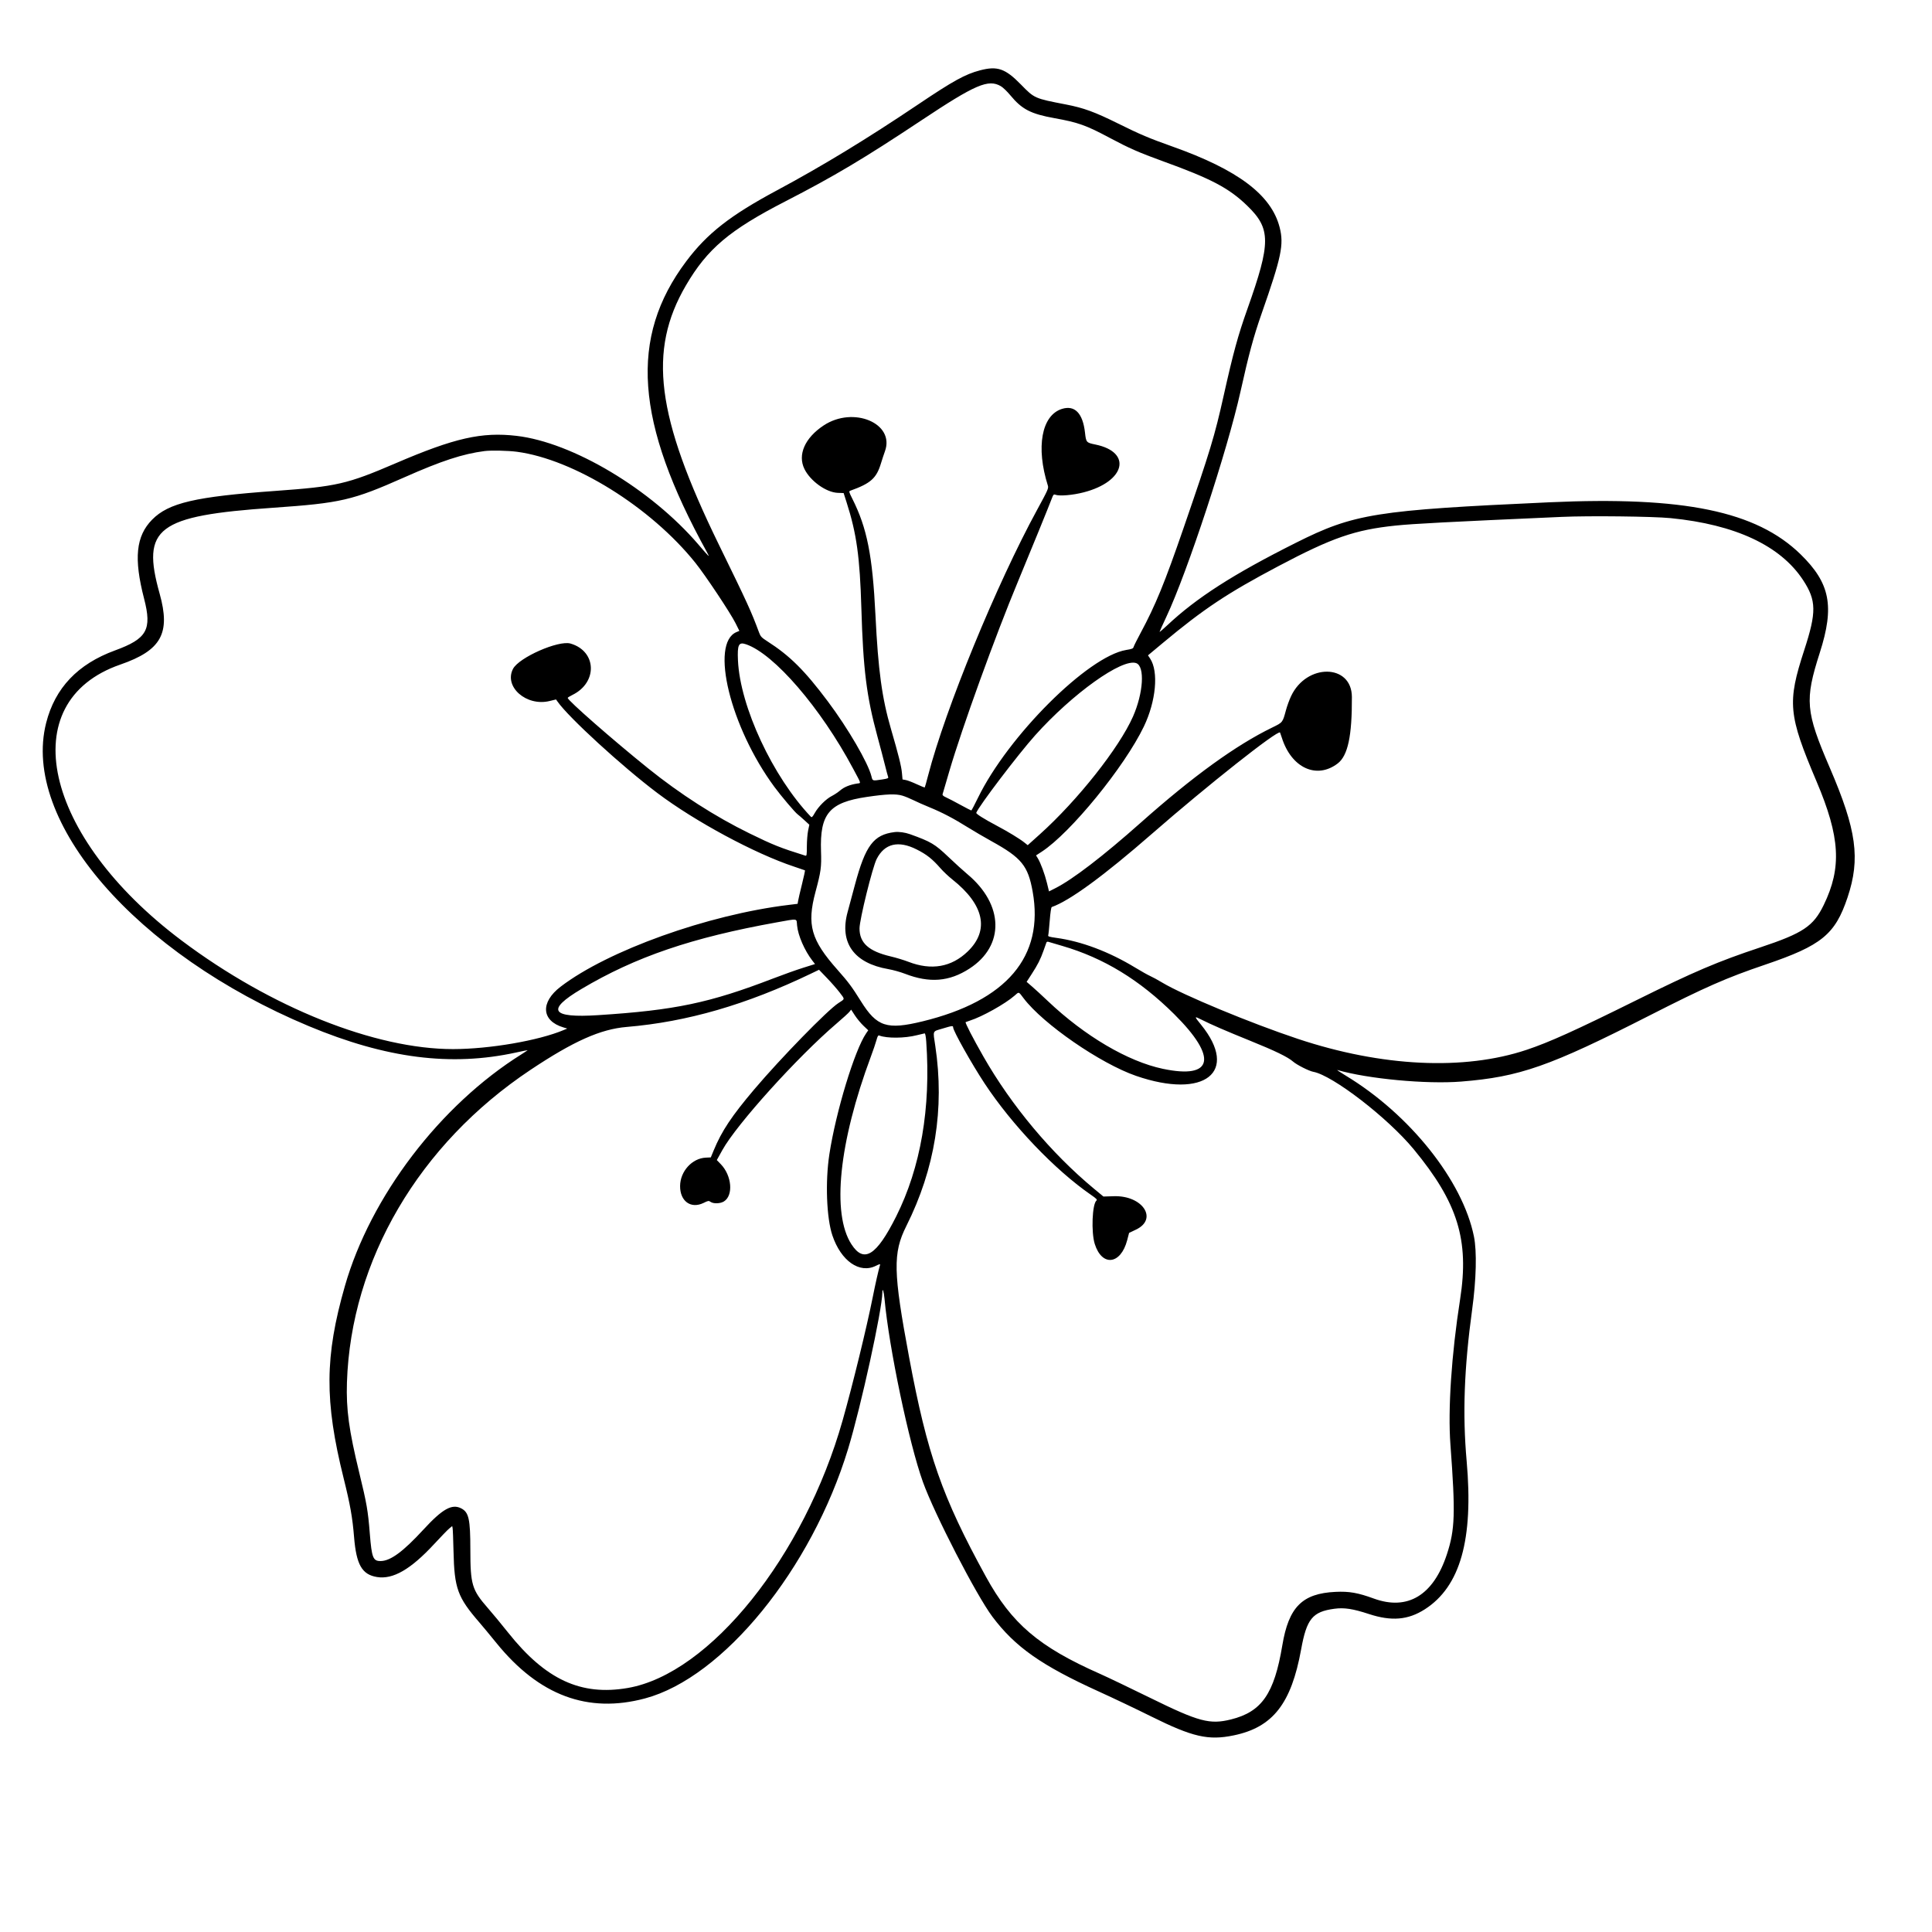 <?xml version="1.0" encoding="utf-8"?>
<!-- Generator: Adobe Illustrator 24.0.1, SVG Export Plug-In . SVG Version: 6.00 Build 0)  -->
<svg version="1.0" id="Réteg_1" xmlns="http://www.w3.org/2000/svg" xmlns:xlink="http://www.w3.org/1999/xlink" x="0px" y="0px"
	 viewBox="0 0 864 864" style="enable-background:new 0 0 864 864;" xml:space="preserve">
<style type="text/css">
	.st0{fill-rule:evenodd;clip-rule:evenodd;}
</style>
<g id="svgg">
	<path id="path0" class="st0" d="M438.25,31.46c-6.59,1.73-11.92,4.66-27.63,15.23c-22.91,15.41-42.84,27.54-63.23,38.47
		c-20.88,11.2-31.16,19.25-40.51,31.71c-25.58,34.08-22.88,71.78,9.3,130.12c1.45,2.63,1.11,2.32-3.89-3.52
		c-21.2-24.73-56.17-45.62-81.28-48.55c-15.58-1.82-27.68,0.92-54.04,12.24c-21.82,9.37-26.33,10.4-53.83,12.38
		c-35.8,2.57-47.72,5.35-55.1,12.84c-7.26,7.37-8.27,17.34-3.6,35.35c3.59,13.87,1.32,17.91-13.02,23.15
		c-16.65,6.09-26.81,16.78-30.78,32.4c-11.18,44.08,40.1,103.29,117.42,135.6c34.64,14.47,63.69,18.17,92.73,11.81
		c2.85-0.63,5.19-1.09,5.19-1.04s-1.24,0.87-2.74,1.82c-36.43,22.78-67.52,63.57-79.01,103.68c-9.01,31.45-9.15,51.41-0.57,85.87
		c2.96,11.88,3.97,17.61,4.68,26.36c1.01,12.37,3.54,16.79,10.27,17.88c7.14,1.16,15.08-3.43,25.57-14.77
		c2.92-3.16,5.92-6.26,6.67-6.89l1.37-1.13l0.19,0.93c0.1,0.51,0.29,5.14,0.4,10.29c0.38,16.71,1.79,20.58,11.62,31.94
		c1.46,1.69,4.88,5.82,7.6,9.17c19.04,23.46,40.83,31.58,66.41,24.75c34.98-9.34,74.49-57.89,90.84-111.63
		c5.78-19,15.24-62.2,15.31-69.9c0.02-2.42,0.67-0.53,0.97,2.83c1.99,21.87,10.94,64.58,17.16,81.87
		c5.17,14.39,23.92,50.75,31.09,60.29c10.16,13.53,21.92,21.8,47.55,33.44c6.37,2.89,16.92,7.91,23.43,11.15
		c18.55,9.22,25.58,10.84,36.96,8.47c17.46-3.62,25.71-14.16,30.12-38.45c2.48-13.68,5.08-16.85,14.87-18.17
		c4.4-0.59,8.26,0,15.43,2.35c10.09,3.31,17.52,2.69,25-2.1c15.88-10.16,21.83-31.23,18.72-66.27c-1.88-21.11-1.13-41.56,2.47-67.91
		c1.83-13.38,2.14-25.88,0.79-32.53c-5.04-24.99-28.71-54.68-57.4-72c-2.46-1.49-4.11-2.59-3.66-2.47
		c13.64,3.96,39.8,6.41,55.31,5.17c26.16-2.08,39.57-6.78,84.17-29.5c25.1-12.78,34.37-16.86,51.84-22.79
		c25.23-8.56,31.27-13.5,36.82-30.07c5.8-17.35,4.06-30.09-7.94-57.97c-10.85-25.21-11.29-30.19-4.48-51.44
		c6.67-20.81,4.65-31.12-8.63-44.07C785.41,228.6,753,221.9,692.82,224.63c-77.62,3.52-87.27,5.06-113.25,18.09
		c-28.04,14.05-44.49,24.61-57.67,37.01c-1.83,1.72-3.33,3-3.33,2.84c0-0.16,1.37-3.18,3.03-6.73
		c9.38-19.93,27.3-74.38,33.18-100.83c3.69-16.61,5.82-24.47,9.37-34.62c8.95-25.56,10.09-30.99,8.11-38.73
		c-3.71-14.5-18.62-25.73-47.99-36.15c-10.39-3.69-14.39-5.38-24.19-10.24c-10.53-5.22-15.43-7.01-23.38-8.55
		c-14.09-2.72-14.05-2.7-20.11-8.9C449.57,30.64,446.04,29.41,438.25,31.46 M447.61,38.56c0.93,0.54,2.84,2.38,4.25,4.09
		c5.17,6.25,9.12,8.29,19.74,10.2c10.54,1.89,14.16,3.18,24.68,8.81c8.64,4.61,13.19,6.61,23.52,10.35
		c21.86,7.9,29.8,12.08,37.97,19.99c10.62,10.28,10.63,16.46,0.06,46.22c-4.21,11.84-6.33,19.61-10.58,38.63
		c-4.08,18.29-5.98,24.55-17.98,59.37c-8.42,24.45-12.47,34.33-19.18,46.83c-1.54,2.87-2.92,5.62-3.08,6.13
		c-0.27,0.89-0.58,1.02-3.39,1.49c-17.1,2.85-52.8,38.47-66.27,66.12c-1.5,3.09-2.85,5.64-2.98,5.65c-0.13,0.01-2.32-1.12-4.88-2.52
		c-2.55-1.4-5.43-2.9-6.4-3.33c-1.23-0.55-1.69-0.97-1.56-1.42c0.11-0.35,1.48-5.03,3.05-10.4c5.61-19.17,20.49-60.32,30.69-84.78
		c5.16-12.4,14.01-34.1,15.13-37.12c0.63-1.69,0.83-1.9,1.57-1.62c1.88,0.69,7.73,0.2,12.65-1.07c18.62-4.79,21.87-17.97,5.27-21.38
		c-4.09-0.84-4.18-0.95-4.67-5.32c-0.97-8.71-4.59-12.42-10.33-10.61c-9.09,2.87-11.7,17.13-6.28,34.28
		c0.38,1.2,0.06,1.92-4.77,10.78c-18.19,33.36-41.05,89.05-48.75,118.75c-0.75,2.91-1.45,5.37-1.53,5.46
		c-0.09,0.09-1.7-0.56-3.58-1.43c-1.88-0.88-4.08-1.72-4.89-1.87l-1.47-0.27l-0.27-2.94c-0.27-3.02-1.54-8.1-4.88-19.56
		c-4.06-13.92-5.75-26.29-6.96-51.03c-1.32-26.65-3.75-38.89-10.32-51.96c-1.52-3.02-1.62-3.39-0.97-3.62
		c9.21-3.3,11.75-5.58,13.78-12.33c0.51-1.68,1.29-4.05,1.74-5.28c4.62-12.51-14.08-20.41-27.41-11.58
		c-8.39,5.56-11.71,13.1-8.57,19.48c2.64,5.38,9.74,10.46,14.88,10.65l2.64,0.1l1.34,4.2c4.47,13.95,5.91,24.31,6.59,47.29
		c0.81,27.43,2.31,39.4,7.17,57.31c1.22,4.49,2.74,10.27,3.38,12.84c0.64,2.57,1.28,4.97,1.43,5.34c0.22,0.55-0.23,0.73-2.82,1.12
		c-4.29,0.64-4.12,0.69-4.66-1.47c-1.5-6.01-10.49-21.45-19.48-33.45c-10.43-13.92-17-20.44-27.13-26.93
		c-2.5-1.6-2.97-2.1-3.61-3.82c-3.62-9.73-5.03-12.81-18.05-39.46c-28.02-57.38-31.74-86.66-14.69-115.83
		c9.57-16.37,19.46-24.74,44.5-37.61c21.84-11.24,34.99-19.06,60.82-36.22C436.26,37.73,441.99,35.27,447.61,38.56 M231.15,202.03
		c25.52,3.4,59.85,24.75,79.8,49.63c4.53,5.65,15.67,22.4,17.97,26.99l1.73,3.48l-1.28,0.54c-11.95,5.02-2.78,42.49,16.93,69.22
		c3.05,4.13,9.3,11.51,10.45,12.32c0.38,0.27,1.71,1.42,2.94,2.55l2.25,2.06l-0.55,2.62c-0.3,1.44-0.55,4.6-0.56,7.02
		c-0.01,4-0.07,4.38-0.72,4.18c-11.21-3.51-14.23-4.71-24.97-9.96c-15.21-7.44-31.01-17.57-45.28-29.06
		c-15.88-12.78-35.99-30.4-35.99-31.52c0-0.16,0.96-0.75,2.13-1.33c11.37-5.58,10.85-19.57-0.86-22.97
		c-5.38-1.57-23.11,6.24-25.73,11.34c-4.13,8,5.99,16.88,16.36,14.36l2.89-0.7l0.67,0.95c4.98,7.13,28.82,28.96,44.6,40.86
		c16.91,12.74,43.58,27.11,61.2,32.95c2.57,0.85,4.75,1.6,4.85,1.66c0.1,0.06-0.49,2.8-1.31,6.1c-0.82,3.29-1.6,6.64-1.73,7.43
		l-0.25,1.44l-3.93,0.48c-36.18,4.36-80.9,20.39-102.07,36.59c-9.15,7-8.57,15.27,1.27,18.2l1.71,0.51l-1.59,0.67
		c-11.25,4.73-33.13,8.5-49.44,8.52c-34.93,0.03-81.5-18.58-121.38-48.52C19.17,374.02,5.78,313.84,53.8,297.2
		c18.34-6.35,22.56-13.97,17.59-31.71c-8.26-29.46-1.18-34.81,50.73-38.42c30.36-2.11,35.46-3.29,58.76-13.63
		c16.52-7.33,26.07-10.46,35.78-11.72C219.59,201.34,227.17,201.51,231.15,202.03 M747.11,231.71
		c28.97,2.86,49.17,12.32,59.27,27.76c5.94,9.08,6.02,14.28,0.49,31.24c-7.66,23.49-7.15,28.94,5.5,58.76
		c10.55,24.86,11.35,38.49,3.21,55.24c-4.62,9.52-9.25,12.61-28.37,18.97c-19.02,6.32-29.6,10.83-55.35,23.59
		c-27.57,13.66-38.92,18.79-49.16,22.22c-27.99,9.36-64.75,7.6-102.31-4.91c-21.11-7.03-51.4-19.6-60.63-25.16
		c-1.9-1.15-4.31-2.46-5.35-2.92c-1.04-0.46-4.05-2.15-6.68-3.75c-11.81-7.17-24.09-11.8-35.42-13.34c-2.97-0.41-3.73-0.64-3.55-1.1
		c0.12-0.32,0.43-3.26,0.68-6.55c0.29-3.7,0.63-6.03,0.92-6.13c8.04-2.83,23.24-13.95,44.94-32.88
		c24.73-21.58,56.15-46.42,57.14-45.17c0.06,0.08,0.43,1.15,0.82,2.38c4.26,13.45,15.52,18.65,24.93,11.49
		c4.59-3.49,6.47-12.32,6.38-29.79c-0.08-14.87-20.26-15.11-27.2-0.33c-0.77,1.63-1.79,4.43-2.27,6.22
		c-1.52,5.62-1.42,5.49-6.15,7.8c-16.23,7.89-35.47,21.81-58.88,42.62c-16.77,14.9-30.39,25.34-38.16,29.26l-2.79,1.41l-0.91-3.74
		c-0.98-4.01-2.85-9.05-4.11-11.1l-0.78-1.26l2.54-1.65c12.92-8.41,37.07-38.02,45.69-56c5.43-11.33,6.65-24.52,2.81-30.35
		l-0.97-1.47l6.58-5.49c18.42-15.36,28.94-22.34,51.78-34.42c24.06-12.72,34.17-16.22,52.26-18.11c8.05-0.84,23.63-1.65,74.31-3.89
		C710.71,230.6,739.17,230.93,747.11,231.71 M333.6,288.12c12.55,4.24,33.41,28.43,47.88,55.55c3.89,7.29,3.66,6.44,1.79,6.74
		c-3.21,0.52-5.74,1.54-7.46,3.01c-0.98,0.84-2.69,1.98-3.79,2.54c-2.59,1.31-6.01,4.71-7.62,7.56c-1.04,1.85-1.37,2.16-1.79,1.72
		c-17.03-17.88-31.64-49.21-32.59-69.89C329.7,288.3,330.33,287.01,333.6,288.12 M508.16,296.57c3.9,1.49,3.16,13.36-1.49,23.9
		c-6.18,13.98-24.77,37.47-41.67,52.65l-5.4,4.85l-1.53-1.22c-2.1-1.67-7.2-4.78-12.07-7.36c-5.99-3.18-9.59-5.44-9.41-5.91
		c1.2-3.07,18.75-26.17,26.27-34.57C479.65,310.15,501.96,294.22,508.16,296.57 M403.53,355.81c1.22,0.36,3.4,1.26,4.85,1.98
		c1.45,0.73,4.75,2.19,7.32,3.24c5.64,2.31,10.78,5,17.06,8.93c2.58,1.61,7.41,4.44,10.74,6.28c13.36,7.39,16.24,10.92,18.31,22.49
		c5.19,29.04-11.58,48.83-49.17,58.01c-16.02,3.91-20.51,2.45-27.65-9c-4.01-6.43-5.58-8.53-10.41-13.98
		c-11.92-13.43-13.83-20.17-9.89-34.9c2.47-9.23,2.71-11.02,2.47-18.2c-0.56-16.76,3.69-21.79,20.48-24.27
		C396.46,355.09,400.6,354.94,403.53,355.81 M400.04,372.12c-9.37,1.16-12.98,5.95-17.69,23.49c-1.38,5.15-2.88,10.73-3.33,12.4
		c-3.67,13.61,2.88,22.73,18.26,25.39c2.06,0.36,5.4,1.29,7.42,2.07c11.02,4.26,19.84,3.55,28.89-2.33
		c15.78-10.24,15.35-28.59-0.98-42.21c-1.74-1.45-5.57-4.93-8.51-7.73c-6.05-5.76-7.78-6.78-17.14-10.14
		C404.73,372.26,401.95,371.88,400.04,372.12 M409.95,379.88c4.48,2.26,7.01,4.26,10.65,8.43c1.24,1.42,3.62,3.67,5.28,4.98
		c14.25,11.28,16.71,22.75,6.89,32.21c-7.3,7.03-16.25,8.59-26.55,4.61c-1.97-0.76-5.53-1.84-7.93-2.4
		c-9.8-2.31-13.91-6.01-13.91-12.51c0-3.91,5.79-27.36,7.67-31.05C395.58,377.22,401.75,375.74,409.95,379.88 M356.45,413.82
		c0.42,4.53,3.36,11.28,6.87,15.81l1.16,1.5l-5.38,1.69c-2.96,0.93-8.96,3.07-13.32,4.75c-28.55,10.98-43.93,14.2-78.3,16.41
		c-21.07,1.35-23.38-2.24-7.49-11.68c24.27-14.42,49.4-22.99,87.39-29.82C357.13,410.75,356.15,410.6,356.45,413.82 M475.11,423.03
		c18.52,5.41,34.57,15.2,50.02,30.53c19.54,19.39,17.5,29.18-5.09,24.42c-15.66-3.29-34.96-14.67-51.42-30.29
		c-2.61-2.48-5.82-5.43-7.13-6.55l-2.38-2.05l2.23-3.44c2.74-4.22,3.95-6.61,5.35-10.56c0.59-1.68,1.16-3.29,1.27-3.59
		c0.1-0.3,0.51-0.44,0.9-0.31C469.26,421.32,472.07,422.14,475.11,423.03 M375.46,443.8c2.47,3.25,2.52,2.81-0.57,4.82
		c-4.81,3.11-25.76,24.6-37.56,38.52c-10.15,11.99-14.59,18.67-18.15,27.29l-1.31,3.17l-2.21,0.1c-6.16,0.28-11.46,6.11-11.52,12.67
		c-0.06,6.83,4.83,10.36,10.5,7.58c2.08-1.02,2.3-1.05,3.14-0.46c1.29,0.9,4.31,0.81,5.94-0.19c4.32-2.64,3.58-11.54-1.38-16.67
		l-1.78-1.84l2.48-4.47c6.38-11.51,33.53-41.59,51.06-56.58c2.73-2.33,5.32-4.69,5.75-5.24l0.78-0.99l1.69,2.6
		c0.93,1.43,2.66,3.51,3.83,4.62l2.13,2.02l-0.94,1.37c-5.15,7.52-13.51,34.98-16.44,54.04c-1.89,12.28-1.28,28.59,1.36,36.37
		c3.86,11.39,12.13,17.17,19.41,13.56c1.67-0.83,2.04-0.9,1.88-0.37c-0.74,2.51-2.03,8.21-3.24,14.28
		c-2.72,13.65-8.91,38.99-13.46,55.1c-17.16,60.78-59.41,113.44-96.11,119.77c-20.91,3.61-36.75-3.71-53.46-24.71
		c-2.98-3.75-7.1-8.74-9.15-11.07c-7.07-8.09-7.78-10.45-7.79-26.05c-0.01-13.69-0.68-16.73-4.08-18.49
		c-4.15-2.14-8.37,0.22-16.86,9.44c-9.07,9.86-14.7,14.02-19.07,14.11c-3.5,0.08-4.08-1.36-4.95-12.25
		c-0.82-10.3-1.36-13.42-4.7-27.15c-4.66-19.18-5.91-28.42-5.53-40.46c1.77-54.65,32.23-106.55,82.02-139.75
		c19.33-12.89,31.35-18.25,43.1-19.24c26.97-2.26,53.55-9.96,82.55-23.91l3.45-1.66l3.58,3.73
		C371.84,439.47,374.35,442.34,375.46,443.8 M457.76,446.42c8.68,11.5,34.36,29.22,50.31,34.72c30.65,10.57,46.25-1.73,29.03-22.9
		c-3.09-3.8-3.09-3.9,0.05-2.32c4.48,2.26,10.88,5.04,21.88,9.49c11.28,4.56,16.88,7.28,19.24,9.34c1.68,1.47,7.13,4.22,9.05,4.57
		c8.66,1.58,33.29,20.57,44.89,34.62c19.72,23.88,24.9,40.61,20.76,67.09c-3.87,24.75-5.5,49.26-4.33,65.06
		c2.28,30.74,2.05,37.9-1.56,48.93c-6.01,18.37-17.53,25.38-32.68,19.87c-7.19-2.62-11.04-3.29-17.16-3
		c-14.88,0.71-20.92,6.77-23.78,23.91c-3.62,21.69-9.21,29.74-23,33.15c-9.45,2.34-14.33,1.04-35.97-9.6
		c-9.06-4.45-19.21-9.31-22.57-10.8c-27.36-12.1-39.48-22.42-51.03-43.48c-19.61-35.74-26.2-54.57-34.32-98.02
		c-7.15-38.28-7.33-46.65-1.26-58.76c12.82-25.58,17.16-52.53,12.96-80.51c-1.08-7.15-1.37-6.41,3.1-7.76
		c4.46-1.35,4.88-1.4,4.88-0.56c0,1.53,8.25,16.22,14.03,25c12.29,18.65,31.54,38.81,47.67,49.92c2.37,1.64,2.84,2.12,2.39,2.5
		c-1.91,1.59-2.41,14.18-0.76,19.42c3.23,10.25,11.62,9.28,14.5-1.68l0.85-3.26l3.13-1.5c9.91-4.75,2.92-15.29-9.89-14.91
		l-4.72,0.14l-4.27-3.54c-19.06-15.82-36.85-37.08-49.41-59.08c-4.65-8.14-8.28-15.18-7.93-15.38c0.16-0.09,1.03-0.4,1.93-0.68
		c5.44-1.72,15.79-7.51,19.92-11.14C455.77,443.45,455.44,443.35,457.76,446.42 M414.22,465.82c2.1,29.66-2.48,56.3-13.45,78.18
		c-8.81,17.58-14.43,21.08-20.01,12.44c-8.89-13.75-5.59-45.56,8.7-83.94c1.01-2.7,2.13-5.98,2.48-7.28
		c0.52-1.91,0.78-2.32,1.32-2.11c3.4,1.3,11.37,1.23,16.74-0.15c1.68-0.43,3.25-0.8,3.5-0.83
		C413.78,462.11,414.05,463.5,414.22,465.82"/>
</g>
</svg>

